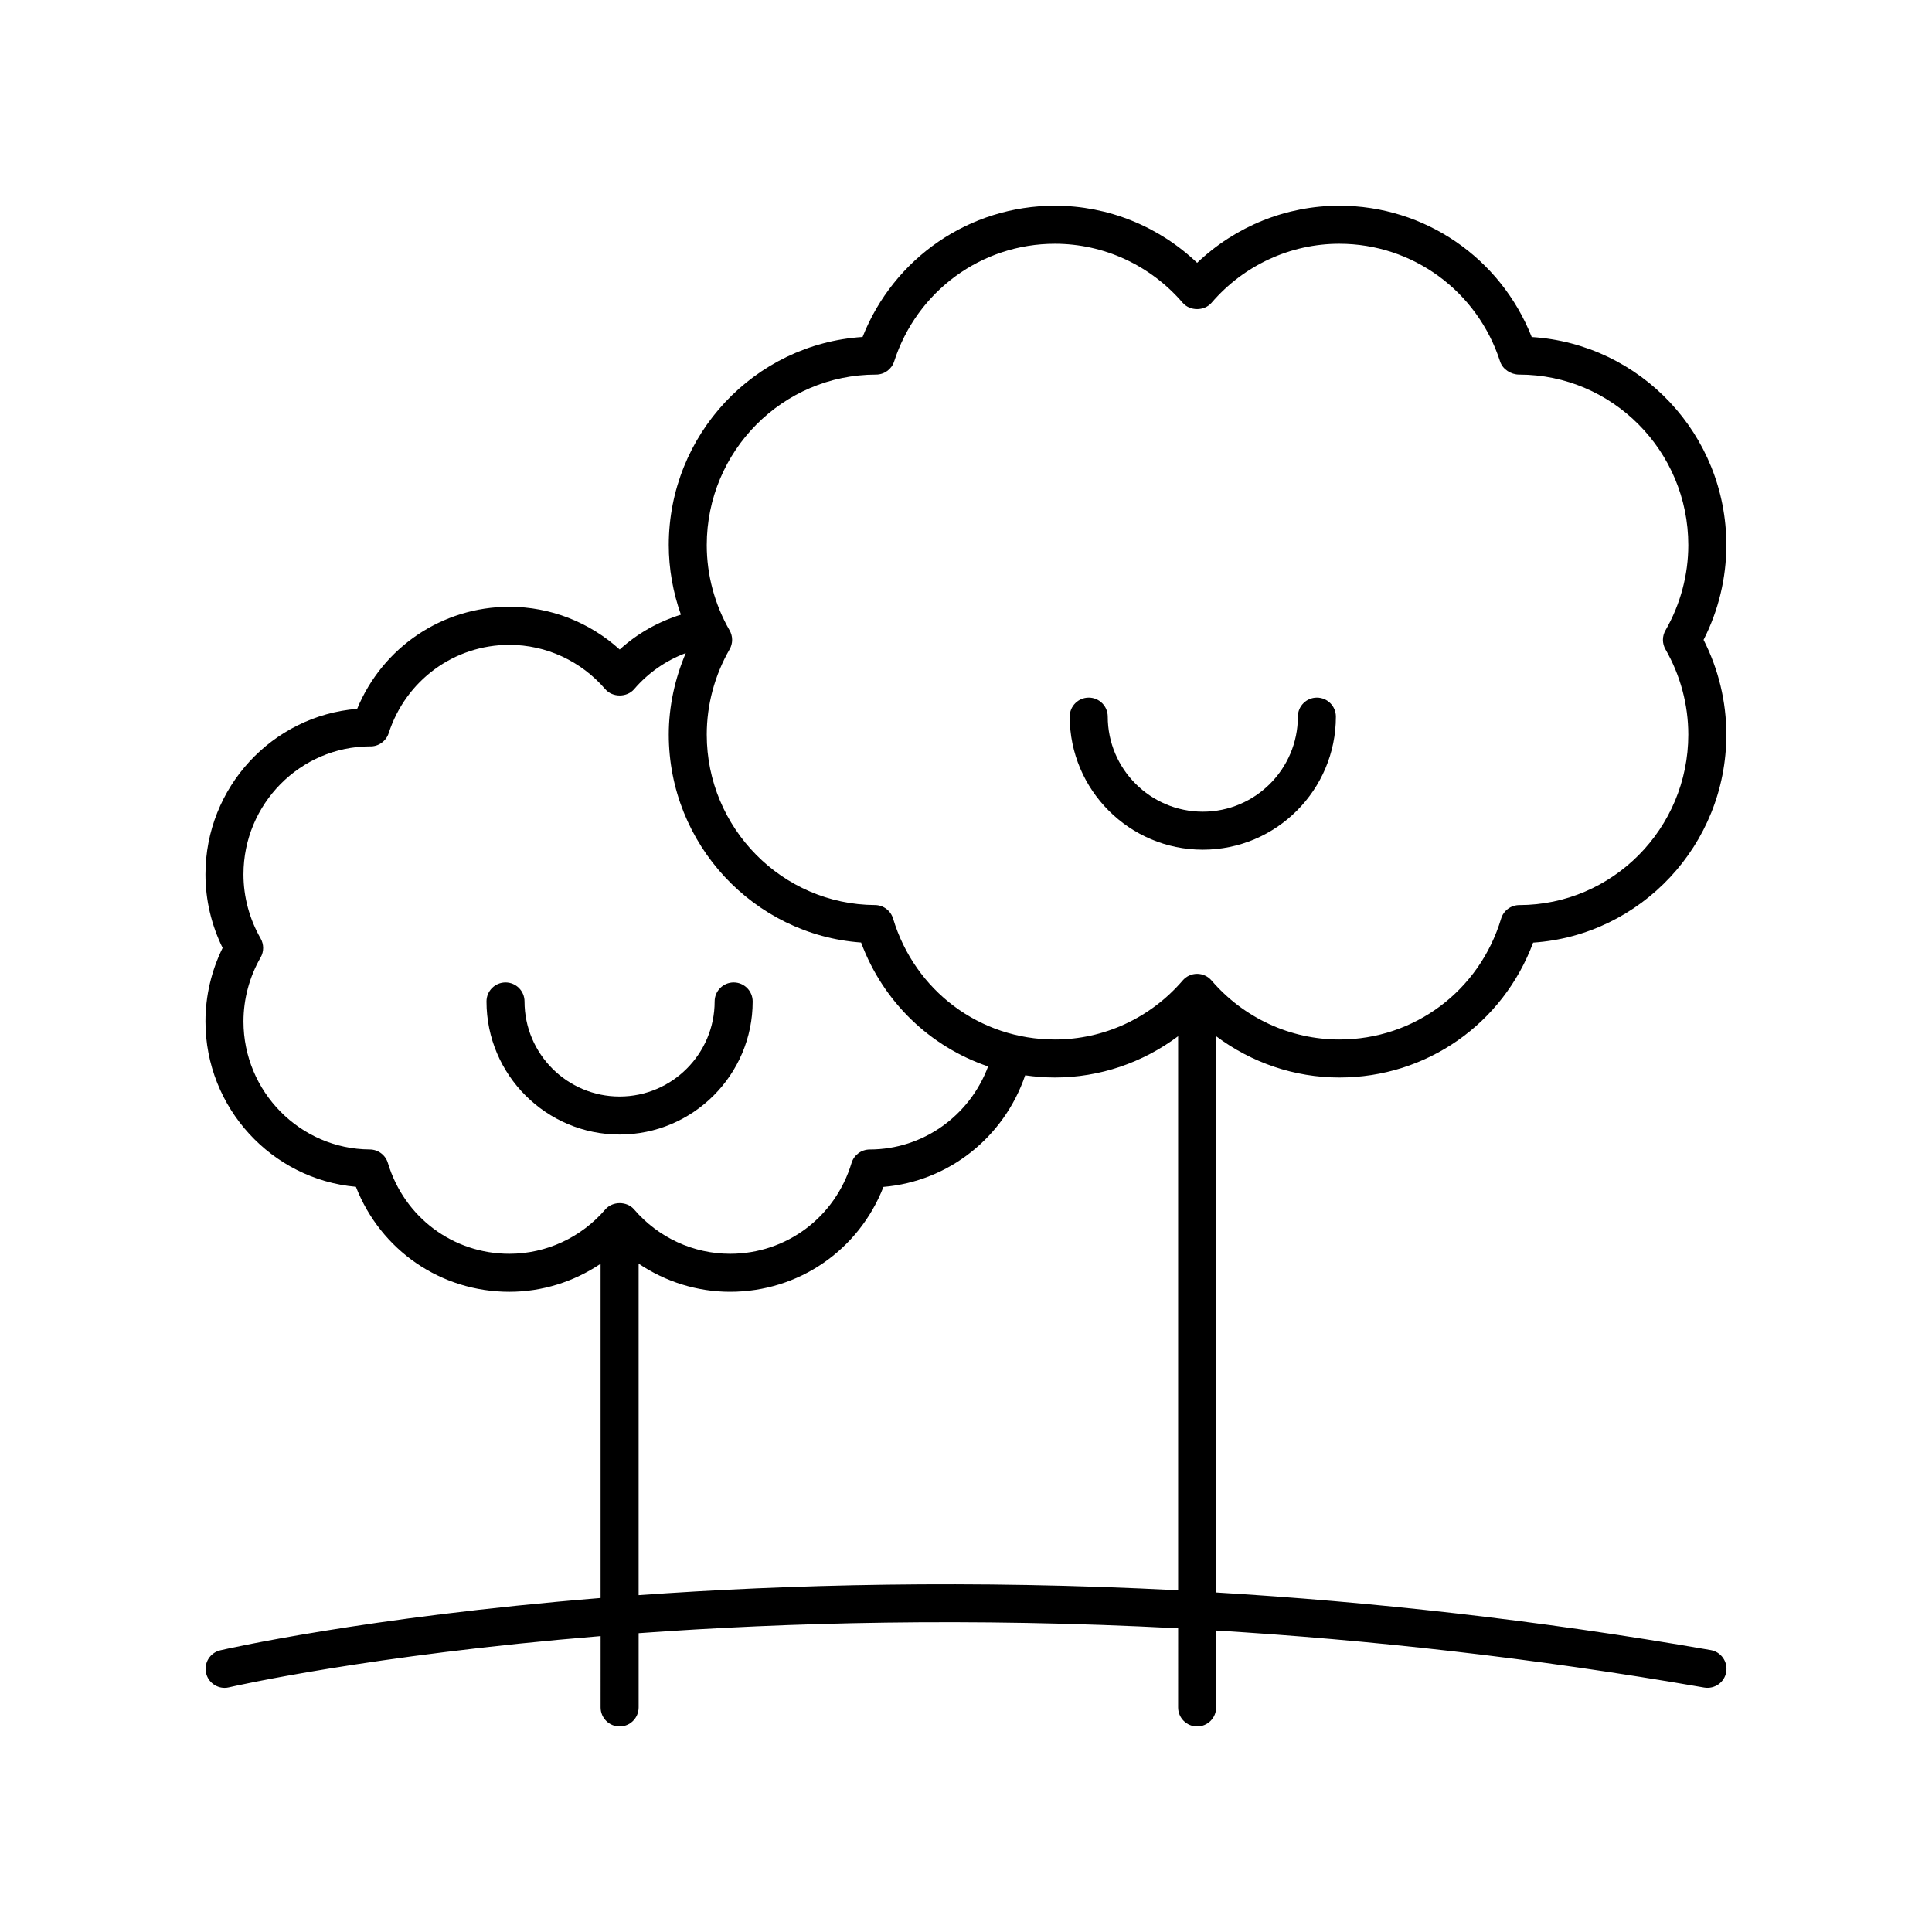 <?xml version="1.0" encoding="UTF-8"?>
<!-- The Best Svg Icon site in the world: iconSvg.co, Visit us! https://iconsvg.co -->
<svg fill="#000000" width="800px" height="800px" version="1.1" viewBox="144 144 512 512" xmlns="http://www.w3.org/2000/svg">
 <g>
  <path d="m238.32 458.52c6.547 16.781 22.469 27.82 40.664 27.82 8.695 0 17.07-2.652 24.18-7.426v88.57c-62.602 5.082-100.02 13.684-100.8 13.871-2.707 0.641-4.383 3.352-3.742 6.059 0.547 2.32 2.613 3.883 4.898 3.883 0.383 0 0.77-0.043 1.16-0.137 0.773-0.184 37.309-8.559 98.492-13.578l-0.004 18.906c0 2.781 2.254 5.039 5.039 5.039 2.781 0 5.039-2.254 5.039-5.039v-19.676c39.363-2.856 87.855-4.188 142.97-1.297l-0.004 20.973c0 2.781 2.254 5.039 5.039 5.039 2.781 0 5.039-2.254 5.039-5.039v-20.383c40.141 2.449 83.535 7.129 129.34 15.113 2.769 0.461 5.352-1.359 5.832-4.098 0.477-2.742-1.359-5.352-4.098-5.832-46.414-8.094-90.398-12.816-131.07-15.27l-0.004-147.41c9.379 7.016 20.781 10.938 32.648 10.938 23.133 0 43.34-14.219 51.363-35.742 28.547-1.922 51.199-25.926 51.199-55.133 0-8.707-2.078-17.332-6.035-25.109 3.957-7.777 6.035-16.402 6.035-25.113 0-29.273-22.719-53.297-51.578-55.133-8.273-20.961-28.332-34.801-50.984-34.801-14.074 0-27.527 5.457-37.684 15.133-10.156-9.676-23.609-15.133-37.684-15.133-22.645 0-42.703 13.836-50.98 34.785-28.629 1.844-51.359 25.875-51.359 55.145 0 6.289 1.121 12.523 3.215 18.441-6.019 1.891-11.539 4.977-16.219 9.246-7.996-7.254-18.387-11.328-29.238-11.328-17.797 0-33.59 10.73-40.34 27.047-22.469 1.812-40.199 20.793-40.199 43.867 0 6.746 1.566 13.426 4.547 19.484-2.981 6.059-4.547 12.742-4.547 19.484-0.004 22.906 17.578 41.852 39.871 43.828zm74.922 108.21v-87.848c7.117 4.793 15.512 7.457 24.23 7.457 18.184 0 34.098-11.027 40.652-27.797 17.246-1.449 31.941-13.109 37.562-29.574 2.578 0.367 5.207 0.578 7.879 0.578 11.867 0 23.266-3.918 32.648-10.938v146.83c-54.996-2.848-103.48-1.543-142.97 1.293zm62.926-323.46c2.184 0 4.121-1.41 4.793-3.488 6.027-18.652 23.148-31.184 42.602-31.184 12.98 0 25.32 5.703 33.863 15.645 1.918 2.231 5.727 2.231 7.644 0 8.543-9.941 20.883-15.645 33.863-15.645 19.457 0 36.582 12.535 42.605 31.195 0.672 2.082 2.871 3.477 5.059 3.477 24.715 0 44.82 20.27 44.82 45.184 0 7.898-2.094 15.715-6.051 22.602-0.895 1.555-0.895 3.469 0 5.023 3.957 6.887 6.051 14.699 6.051 22.598 0 24.895-20.09 45.16-44.785 45.18-2.223 0.004-4.18 1.457-4.82 3.586-5.769 19.164-23.004 32.035-42.879 32.035-12.98 0-25.32-5.703-33.863-15.645-0.961-1.113-2.356-1.758-3.824-1.758s-2.863 0.641-3.824 1.758c-8.543 9.941-20.883 15.645-33.863 15.645-19.879 0-37.113-12.879-42.883-32.043-0.637-2.121-2.582-3.574-4.797-3.586-24.582-0.133-44.582-20.395-44.582-45.172 0-7.894 2.094-15.711 6.055-22.598 0.895-1.555 0.895-3.469 0-5.023-3.961-6.887-6.055-14.703-6.055-22.602 0.008-24.918 20.113-45.188 44.871-45.184zm-163.1 149.43c-2.973-5.172-4.547-11.039-4.547-16.973 0-18.676 15.031-33.871 33.539-33.934 2.184 0.094 4.254-1.359 4.941-3.484 4.527-14.008 17.379-23.418 31.984-23.418 9.738 0 19.008 4.281 25.422 11.75 1.914 2.223 5.723 2.227 7.644-0.004 3.754-4.371 8.441-7.594 13.684-9.566-2.902 6.836-4.504 14.172-4.504 21.602 0 29.074 22.543 53.062 50.965 55.105 5.875 15.793 18.324 27.629 33.664 32.836-4.875 13.078-17.254 22-31.375 22.012-2.223 0.004-4.176 1.457-4.82 3.586-4.336 14.387-17.273 24.055-32.191 24.055-9.738 0-19.008-4.281-25.422-11.75-1.914-2.231-5.727-2.231-7.641 0-6.414 7.465-15.684 11.75-25.422 11.75-14.926 0-27.863-9.672-32.195-24.062-0.637-2.121-2.582-3.574-4.797-3.586-18.453-0.098-33.473-15.316-33.473-33.922 0-5.93 1.57-11.801 4.547-16.973 0.891-1.555 0.891-3.469-0.004-5.023z"/>
  <path d="m462.76 369.18c19.445 0 35.266-15.82 35.266-35.266 0-2.781-2.254-5.039-5.039-5.039-2.781 0-5.039 2.254-5.039 5.039 0 13.891-11.301 25.191-25.191 25.191-13.891 0-25.191-11.301-25.191-25.191 0-2.781-2.254-5.039-5.039-5.039-2.781 0-5.039 2.254-5.039 5.039 0.008 19.445 15.828 35.266 35.273 35.266z"/>
  <path d="m308.2 444.66c19.445 0 35.266-15.82 35.266-35.266 0-2.781-2.254-5.039-5.039-5.039-2.781 0-5.039 2.254-5.039 5.039 0 13.891-11.301 25.191-25.191 25.191-13.891 0-25.191-11.301-25.191-25.191 0-2.781-2.254-5.039-5.039-5.039-2.781 0-5.039 2.254-5.039 5.039 0.008 19.445 15.828 35.266 35.273 35.266z"/>
 </g>
</svg>